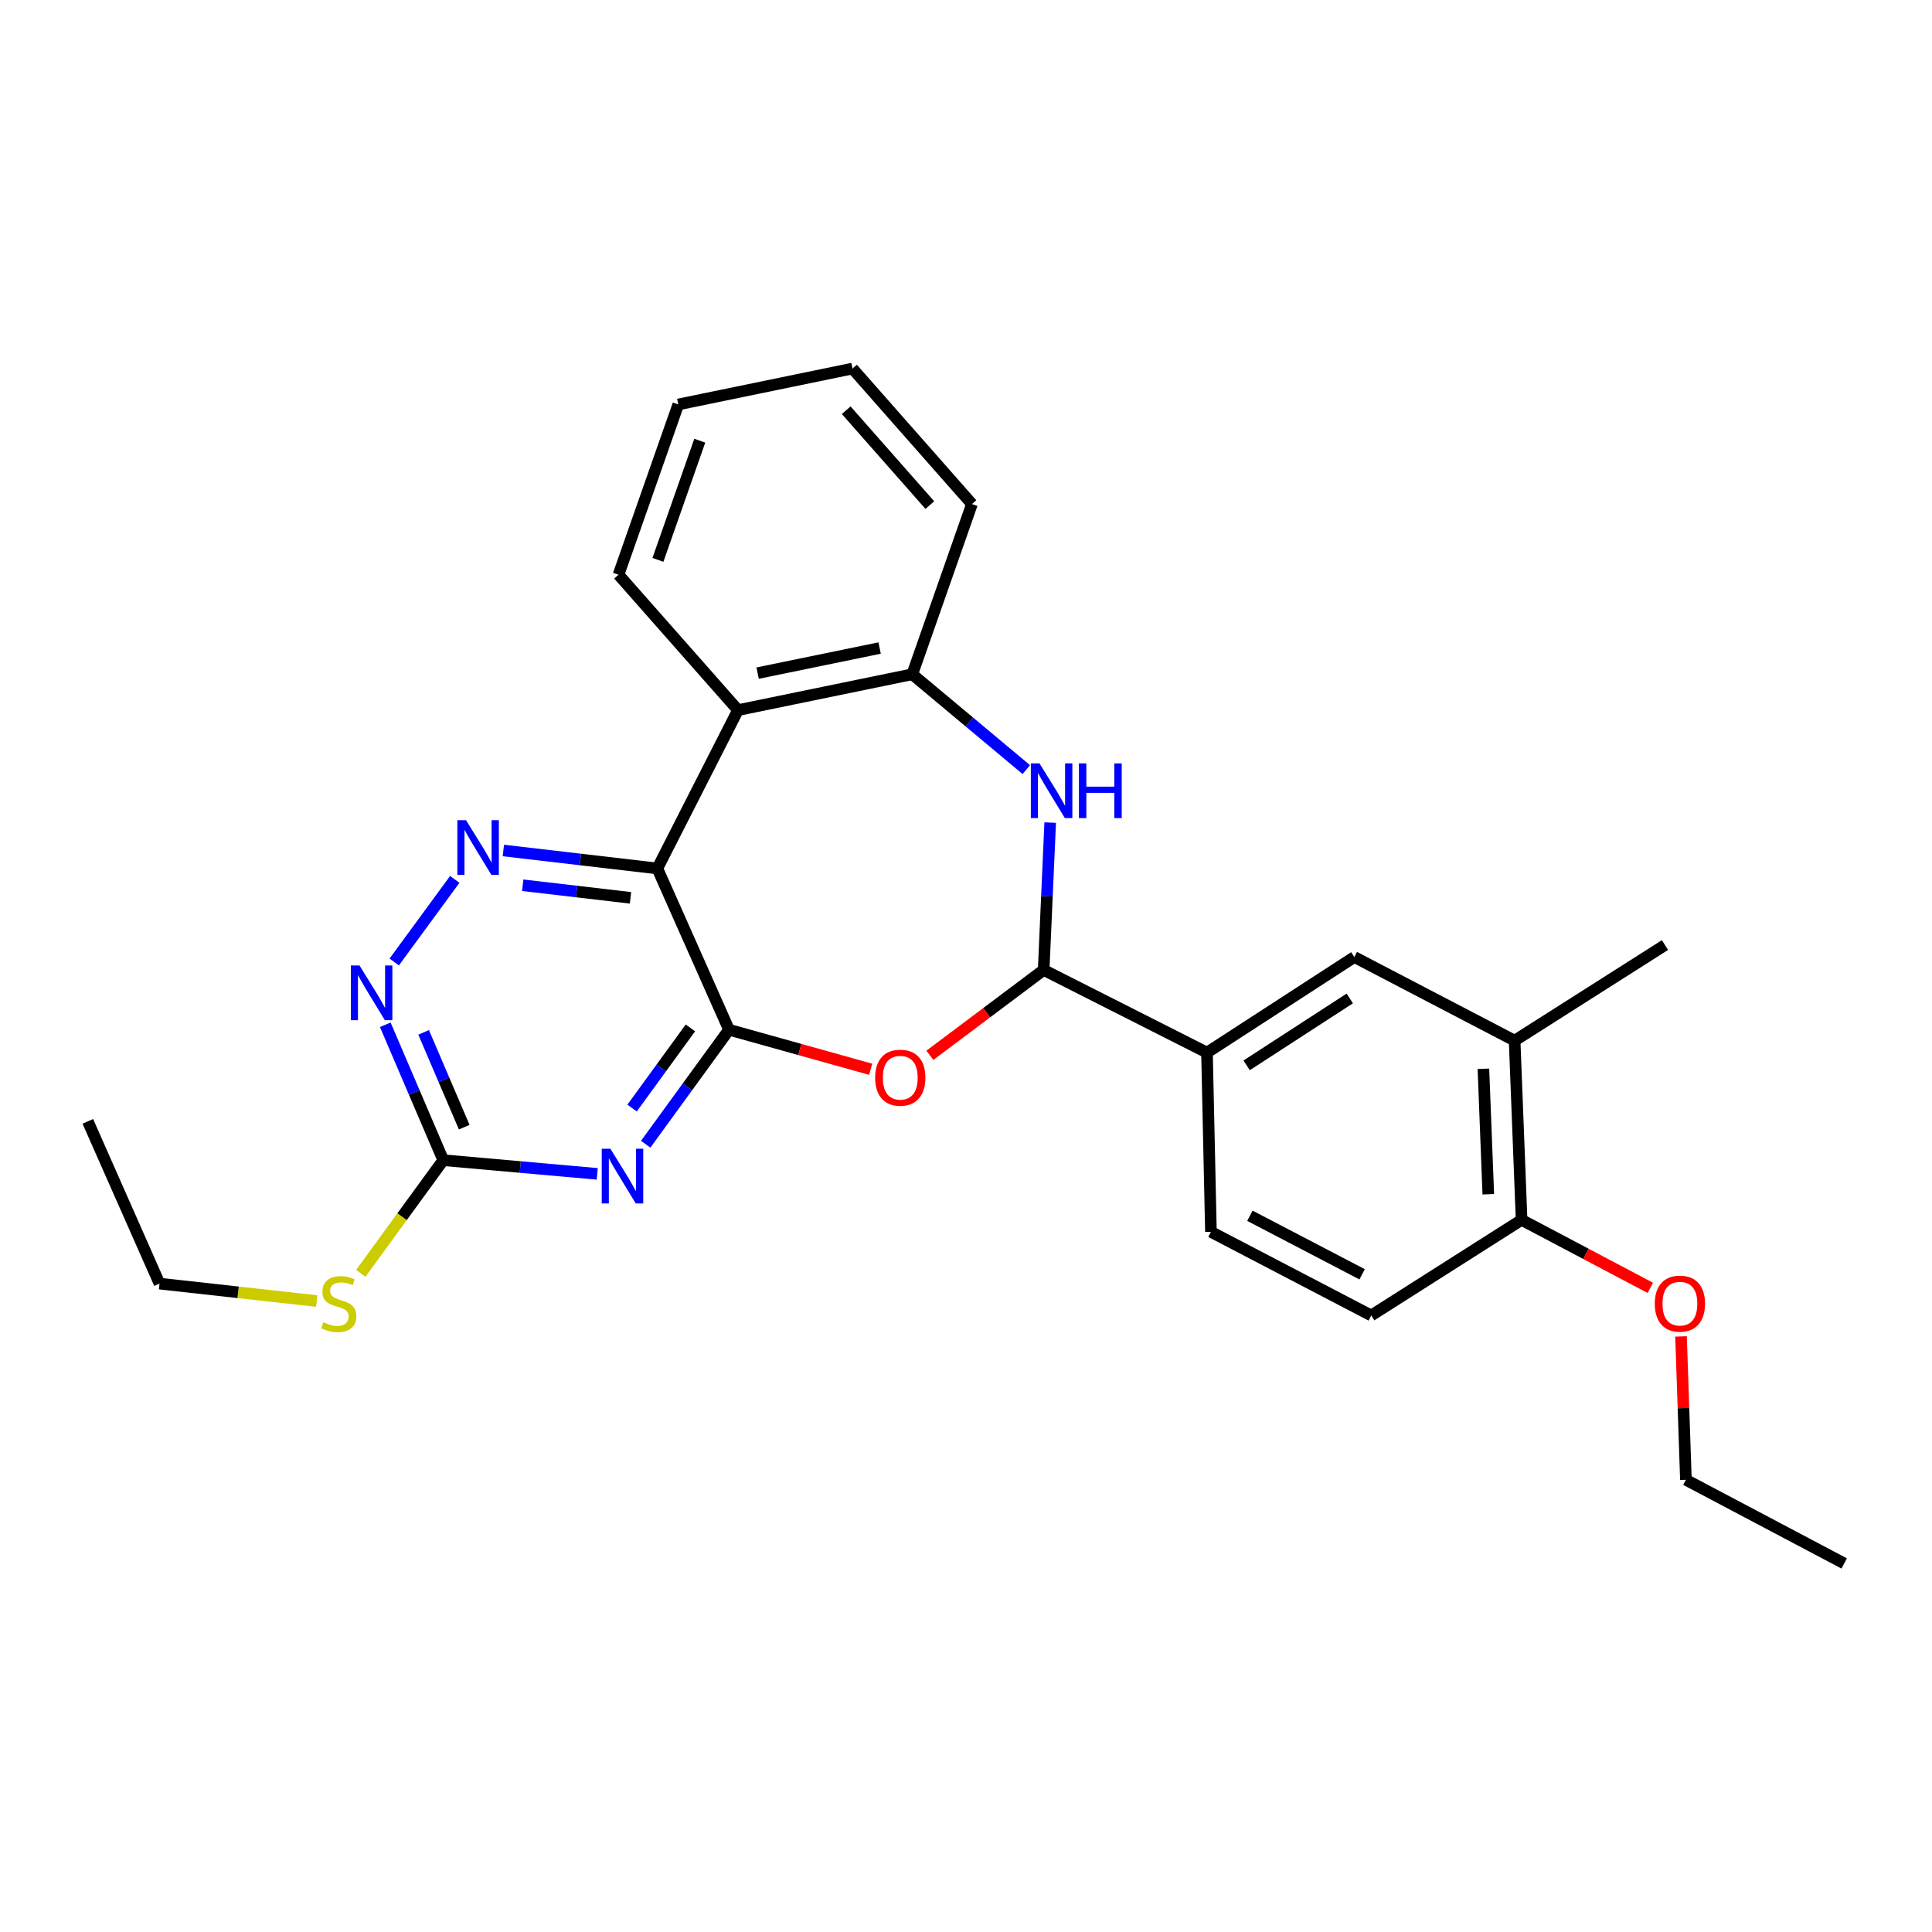 <?xml version='1.0' encoding='iso-8859-1'?>
<svg version='1.1' baseProfile='full'
              xmlns='http://www.w3.org/2000/svg'
                      xmlns:rdkit='http://www.rdkit.org/xml'
                      xmlns:xlink='http://www.w3.org/1999/xlink'
                  xml:space='preserve'
width='1000px' height='1000px' viewBox='0 0 1000 1000'>
<!-- END OF HEADER -->
<rect style='opacity:1.0;fill:#FFFFFF;stroke:none' width='1000' height='1000' x='0' y='0'> </rect>
<path class='bond-0' d='M 377.326,532.984 L 340.24,449.522' style='fill:none;fill-rule:evenodd;stroke:#000000;stroke-width:6px;stroke-linecap:butt;stroke-linejoin:miter;stroke-opacity:1' />
<path class='bond-1' d='M 377.326,532.984 L 355.766,562.617' style='fill:none;fill-rule:evenodd;stroke:#000000;stroke-width:6px;stroke-linecap:butt;stroke-linejoin:miter;stroke-opacity:1' />
<path class='bond-1' d='M 355.766,562.617 L 334.206,592.25' style='fill:none;fill-rule:evenodd;stroke:#0000FF;stroke-width:6px;stroke-linecap:butt;stroke-linejoin:miter;stroke-opacity:1' />
<path class='bond-1' d='M 357.35,532.045 L 342.258,552.788' style='fill:none;fill-rule:evenodd;stroke:#000000;stroke-width:6px;stroke-linecap:butt;stroke-linejoin:miter;stroke-opacity:1' />
<path class='bond-1' d='M 342.258,552.788 L 327.165,573.532' style='fill:none;fill-rule:evenodd;stroke:#0000FF;stroke-width:6px;stroke-linecap:butt;stroke-linejoin:miter;stroke-opacity:1' />
<path class='bond-2' d='M 377.326,532.984 L 414.001,543.22' style='fill:none;fill-rule:evenodd;stroke:#000000;stroke-width:6px;stroke-linecap:butt;stroke-linejoin:miter;stroke-opacity:1' />
<path class='bond-2' d='M 414.001,543.22 L 450.676,553.456' style='fill:none;fill-rule:evenodd;stroke:#FF0000;stroke-width:6px;stroke-linecap:butt;stroke-linejoin:miter;stroke-opacity:1' />
<path class='bond-4' d='M 340.24,449.522 L 300.393,444.866' style='fill:none;fill-rule:evenodd;stroke:#000000;stroke-width:6px;stroke-linecap:butt;stroke-linejoin:miter;stroke-opacity:1' />
<path class='bond-4' d='M 300.393,444.866 L 260.545,440.21' style='fill:none;fill-rule:evenodd;stroke:#0000FF;stroke-width:6px;stroke-linecap:butt;stroke-linejoin:miter;stroke-opacity:1' />
<path class='bond-4' d='M 326.347,464.717 L 298.454,461.458' style='fill:none;fill-rule:evenodd;stroke:#000000;stroke-width:6px;stroke-linecap:butt;stroke-linejoin:miter;stroke-opacity:1' />
<path class='bond-4' d='M 298.454,461.458 L 270.56,458.199' style='fill:none;fill-rule:evenodd;stroke:#0000FF;stroke-width:6px;stroke-linecap:butt;stroke-linejoin:miter;stroke-opacity:1' />
<path class='bond-6' d='M 340.24,449.522 L 381.976,367.554' style='fill:none;fill-rule:evenodd;stroke:#000000;stroke-width:6px;stroke-linecap:butt;stroke-linejoin:miter;stroke-opacity:1' />
<path class='bond-7' d='M 309.13,607.591 L 269.279,604.051' style='fill:none;fill-rule:evenodd;stroke:#0000FF;stroke-width:6px;stroke-linecap:butt;stroke-linejoin:miter;stroke-opacity:1' />
<path class='bond-7' d='M 269.279,604.051 L 229.428,600.511' style='fill:none;fill-rule:evenodd;stroke:#000000;stroke-width:6px;stroke-linecap:butt;stroke-linejoin:miter;stroke-opacity:1' />
<path class='bond-3' d='M 481.296,546.232 L 510.746,524.137' style='fill:none;fill-rule:evenodd;stroke:#FF0000;stroke-width:6px;stroke-linecap:butt;stroke-linejoin:miter;stroke-opacity:1' />
<path class='bond-3' d='M 510.746,524.137 L 540.195,502.042' style='fill:none;fill-rule:evenodd;stroke:#000000;stroke-width:6px;stroke-linecap:butt;stroke-linejoin:miter;stroke-opacity:1' />
<path class='bond-5' d='M 540.195,502.042 L 541.886,463.906' style='fill:none;fill-rule:evenodd;stroke:#000000;stroke-width:6px;stroke-linecap:butt;stroke-linejoin:miter;stroke-opacity:1' />
<path class='bond-5' d='M 541.886,463.906 L 543.576,425.771' style='fill:none;fill-rule:evenodd;stroke:#0000FF;stroke-width:6px;stroke-linecap:butt;stroke-linejoin:miter;stroke-opacity:1' />
<path class='bond-10' d='M 540.195,502.042 L 624.734,544.826' style='fill:none;fill-rule:evenodd;stroke:#000000;stroke-width:6px;stroke-linecap:butt;stroke-linejoin:miter;stroke-opacity:1' />
<path class='bond-27' d='M 235.383,455.173 L 204.053,497.922' style='fill:none;fill-rule:evenodd;stroke:#0000FF;stroke-width:6px;stroke-linecap:butt;stroke-linejoin:miter;stroke-opacity:1' />
<path class='bond-28' d='M 531.216,398.347 L 501.701,373.674' style='fill:none;fill-rule:evenodd;stroke:#0000FF;stroke-width:6px;stroke-linecap:butt;stroke-linejoin:miter;stroke-opacity:1' />
<path class='bond-28' d='M 501.701,373.674 L 472.185,349.001' style='fill:none;fill-rule:evenodd;stroke:#000000;stroke-width:6px;stroke-linecap:butt;stroke-linejoin:miter;stroke-opacity:1' />
<path class='bond-8' d='M 381.976,367.554 L 472.185,349.001' style='fill:none;fill-rule:evenodd;stroke:#000000;stroke-width:6px;stroke-linecap:butt;stroke-linejoin:miter;stroke-opacity:1' />
<path class='bond-8' d='M 392.142,348.408 L 455.289,335.421' style='fill:none;fill-rule:evenodd;stroke:#000000;stroke-width:6px;stroke-linecap:butt;stroke-linejoin:miter;stroke-opacity:1' />
<path class='bond-17' d='M 381.976,367.554 L 320.138,297.475' style='fill:none;fill-rule:evenodd;stroke:#000000;stroke-width:6px;stroke-linecap:butt;stroke-linejoin:miter;stroke-opacity:1' />
<path class='bond-9' d='M 229.428,600.511 L 214.421,565.464' style='fill:none;fill-rule:evenodd;stroke:#000000;stroke-width:6px;stroke-linecap:butt;stroke-linejoin:miter;stroke-opacity:1' />
<path class='bond-9' d='M 214.421,565.464 L 199.414,530.418' style='fill:none;fill-rule:evenodd;stroke:#0000FF;stroke-width:6px;stroke-linecap:butt;stroke-linejoin:miter;stroke-opacity:1' />
<path class='bond-9' d='M 240.282,583.421 L 229.777,558.889' style='fill:none;fill-rule:evenodd;stroke:#000000;stroke-width:6px;stroke-linecap:butt;stroke-linejoin:miter;stroke-opacity:1' />
<path class='bond-9' d='M 229.777,558.889 L 219.272,534.356' style='fill:none;fill-rule:evenodd;stroke:#0000FF;stroke-width:6px;stroke-linecap:butt;stroke-linejoin:miter;stroke-opacity:1' />
<path class='bond-16' d='M 229.428,600.511 L 208.08,629.795' style='fill:none;fill-rule:evenodd;stroke:#000000;stroke-width:6px;stroke-linecap:butt;stroke-linejoin:miter;stroke-opacity:1' />
<path class='bond-16' d='M 208.08,629.795 L 186.733,659.079' style='fill:none;fill-rule:evenodd;stroke:#CCCC00;stroke-width:6px;stroke-linecap:butt;stroke-linejoin:miter;stroke-opacity:1' />
<path class='bond-19' d='M 472.185,349.001 L 503.081,260.899' style='fill:none;fill-rule:evenodd;stroke:#000000;stroke-width:6px;stroke-linecap:butt;stroke-linejoin:miter;stroke-opacity:1' />
<path class='bond-11' d='M 624.734,544.826 L 700.994,495.36' style='fill:none;fill-rule:evenodd;stroke:#000000;stroke-width:6px;stroke-linecap:butt;stroke-linejoin:miter;stroke-opacity:1' />
<path class='bond-11' d='M 645.264,551.421 L 698.646,516.795' style='fill:none;fill-rule:evenodd;stroke:#000000;stroke-width:6px;stroke-linecap:butt;stroke-linejoin:miter;stroke-opacity:1' />
<path class='bond-14' d='M 624.734,544.826 L 626.776,637.597' style='fill:none;fill-rule:evenodd;stroke:#000000;stroke-width:6px;stroke-linecap:butt;stroke-linejoin:miter;stroke-opacity:1' />
<path class='bond-12' d='M 700.994,495.36 L 783.964,538.636' style='fill:none;fill-rule:evenodd;stroke:#000000;stroke-width:6px;stroke-linecap:butt;stroke-linejoin:miter;stroke-opacity:1' />
<path class='bond-20' d='M 783.964,538.636 L 861.793,489.16' style='fill:none;fill-rule:evenodd;stroke:#000000;stroke-width:6px;stroke-linecap:butt;stroke-linejoin:miter;stroke-opacity:1' />
<path class='bond-30' d='M 783.964,538.636 L 787.575,631.407' style='fill:none;fill-rule:evenodd;stroke:#000000;stroke-width:6px;stroke-linecap:butt;stroke-linejoin:miter;stroke-opacity:1' />
<path class='bond-30' d='M 767.813,553.201 L 770.34,618.141' style='fill:none;fill-rule:evenodd;stroke:#000000;stroke-width:6px;stroke-linecap:butt;stroke-linejoin:miter;stroke-opacity:1' />
<path class='bond-13' d='M 787.575,631.407 L 709.746,680.883' style='fill:none;fill-rule:evenodd;stroke:#000000;stroke-width:6px;stroke-linecap:butt;stroke-linejoin:miter;stroke-opacity:1' />
<path class='bond-18' d='M 787.575,631.407 L 820.886,649' style='fill:none;fill-rule:evenodd;stroke:#000000;stroke-width:6px;stroke-linecap:butt;stroke-linejoin:miter;stroke-opacity:1' />
<path class='bond-18' d='M 820.886,649 L 854.198,666.594' style='fill:none;fill-rule:evenodd;stroke:#FF0000;stroke-width:6px;stroke-linecap:butt;stroke-linejoin:miter;stroke-opacity:1' />
<path class='bond-15' d='M 626.776,637.597 L 709.746,680.883' style='fill:none;fill-rule:evenodd;stroke:#000000;stroke-width:6px;stroke-linecap:butt;stroke-linejoin:miter;stroke-opacity:1' />
<path class='bond-15' d='M 646.948,629.279 L 705.027,659.579' style='fill:none;fill-rule:evenodd;stroke:#000000;stroke-width:6px;stroke-linecap:butt;stroke-linejoin:miter;stroke-opacity:1' />
<path class='bond-21' d='M 163.944,673.417 L 123.256,668.904' style='fill:none;fill-rule:evenodd;stroke:#CCCC00;stroke-width:6px;stroke-linecap:butt;stroke-linejoin:miter;stroke-opacity:1' />
<path class='bond-21' d='M 123.256,668.904 L 82.568,664.391' style='fill:none;fill-rule:evenodd;stroke:#000000;stroke-width:6px;stroke-linecap:butt;stroke-linejoin:miter;stroke-opacity:1' />
<path class='bond-23' d='M 320.138,297.475 L 351.08,209.344' style='fill:none;fill-rule:evenodd;stroke:#000000;stroke-width:6px;stroke-linecap:butt;stroke-linejoin:miter;stroke-opacity:1' />
<path class='bond-23' d='M 340.542,289.789 L 362.201,228.098' style='fill:none;fill-rule:evenodd;stroke:#000000;stroke-width:6px;stroke-linecap:butt;stroke-linejoin:miter;stroke-opacity:1' />
<path class='bond-22' d='M 870.095,691.726 L 871.36,728.834' style='fill:none;fill-rule:evenodd;stroke:#FF0000;stroke-width:6px;stroke-linecap:butt;stroke-linejoin:miter;stroke-opacity:1' />
<path class='bond-22' d='M 871.36,728.834 L 872.624,765.941' style='fill:none;fill-rule:evenodd;stroke:#000000;stroke-width:6px;stroke-linecap:butt;stroke-linejoin:miter;stroke-opacity:1' />
<path class='bond-29' d='M 503.081,260.899 L 441.253,190.764' style='fill:none;fill-rule:evenodd;stroke:#000000;stroke-width:6px;stroke-linecap:butt;stroke-linejoin:miter;stroke-opacity:1' />
<path class='bond-29' d='M 481.276,261.426 L 437.996,212.331' style='fill:none;fill-rule:evenodd;stroke:#000000;stroke-width:6px;stroke-linecap:butt;stroke-linejoin:miter;stroke-opacity:1' />
<path class='bond-24' d='M 82.568,664.391 L 45.455,580.409' style='fill:none;fill-rule:evenodd;stroke:#000000;stroke-width:6px;stroke-linecap:butt;stroke-linejoin:miter;stroke-opacity:1' />
<path class='bond-26' d='M 872.624,765.941 L 954.545,809.236' style='fill:none;fill-rule:evenodd;stroke:#000000;stroke-width:6px;stroke-linecap:butt;stroke-linejoin:miter;stroke-opacity:1' />
<path class='bond-25' d='M 351.08,209.344 L 441.253,190.764' style='fill:none;fill-rule:evenodd;stroke:#000000;stroke-width:6px;stroke-linecap:butt;stroke-linejoin:miter;stroke-opacity:1' />
<path  class='atom-2' d='M 315.939 594.592
L 325.219 609.592
Q 326.139 611.072, 327.619 613.752
Q 329.099 616.432, 329.179 616.592
L 329.179 594.592
L 332.939 594.592
L 332.939 622.912
L 329.059 622.912
L 319.099 606.512
Q 317.939 604.592, 316.699 602.392
Q 315.499 600.192, 315.139 599.512
L 315.139 622.912
L 311.459 622.912
L 311.459 594.592
L 315.939 594.592
' fill='#0000FF'/>
<path  class='atom-3' d='M 452.977 557.807
Q 452.977 551.007, 456.337 547.207
Q 459.697 543.407, 465.977 543.407
Q 472.257 543.407, 475.617 547.207
Q 478.977 551.007, 478.977 557.807
Q 478.977 564.687, 475.577 568.607
Q 472.177 572.487, 465.977 572.487
Q 459.737 572.487, 456.337 568.607
Q 452.977 564.727, 452.977 557.807
M 465.977 569.287
Q 470.297 569.287, 472.617 566.407
Q 474.977 563.487, 474.977 557.807
Q 474.977 552.247, 472.617 549.447
Q 470.297 546.607, 465.977 546.607
Q 461.657 546.607, 459.297 549.407
Q 456.977 552.207, 456.977 557.807
Q 456.977 563.527, 459.297 566.407
Q 461.657 569.287, 465.977 569.287
' fill='#FF0000'/>
<path  class='atom-5' d='M 241.21 424.522
L 250.49 439.522
Q 251.41 441.002, 252.89 443.682
Q 254.37 446.362, 254.45 446.522
L 254.45 424.522
L 258.21 424.522
L 258.21 452.842
L 254.33 452.842
L 244.37 436.442
Q 243.21 434.522, 241.97 432.322
Q 240.77 430.122, 240.41 429.442
L 240.41 452.842
L 236.73 452.842
L 236.73 424.522
L 241.21 424.522
' fill='#0000FF'/>
<path  class='atom-6' d='M 538.047 395.13
L 547.327 410.13
Q 548.247 411.61, 549.727 414.29
Q 551.207 416.97, 551.287 417.13
L 551.287 395.13
L 555.047 395.13
L 555.047 423.45
L 551.167 423.45
L 541.207 407.05
Q 540.047 405.13, 538.807 402.93
Q 537.607 400.73, 537.247 400.05
L 537.247 423.45
L 533.567 423.45
L 533.567 395.13
L 538.047 395.13
' fill='#0000FF'/>
<path  class='atom-6' d='M 558.447 395.13
L 562.287 395.13
L 562.287 407.17
L 576.767 407.17
L 576.767 395.13
L 580.607 395.13
L 580.607 423.45
L 576.767 423.45
L 576.767 410.37
L 562.287 410.37
L 562.287 423.45
L 558.447 423.45
L 558.447 395.13
' fill='#0000FF'/>
<path  class='atom-10' d='M 186.082 499.743
L 195.362 514.743
Q 196.282 516.223, 197.762 518.903
Q 199.242 521.583, 199.322 521.743
L 199.322 499.743
L 203.082 499.743
L 203.082 528.063
L 199.202 528.063
L 189.242 511.663
Q 188.082 509.743, 186.842 507.543
Q 185.642 505.343, 185.282 504.663
L 185.282 528.063
L 181.602 528.063
L 181.602 499.743
L 186.082 499.743
' fill='#0000FF'/>
<path  class='atom-17' d='M 167.358 684.403
Q 167.678 684.523, 168.998 685.083
Q 170.318 685.643, 171.758 686.003
Q 173.238 686.323, 174.678 686.323
Q 177.358 686.323, 178.918 685.043
Q 180.478 683.723, 180.478 681.443
Q 180.478 679.883, 179.678 678.923
Q 178.918 677.963, 177.718 677.443
Q 176.518 676.923, 174.518 676.323
Q 171.998 675.563, 170.478 674.843
Q 168.998 674.123, 167.918 672.603
Q 166.878 671.083, 166.878 668.523
Q 166.878 664.963, 169.278 662.763
Q 171.718 660.563, 176.518 660.563
Q 179.798 660.563, 183.518 662.123
L 182.598 665.203
Q 179.198 663.803, 176.638 663.803
Q 173.878 663.803, 172.358 664.963
Q 170.838 666.083, 170.878 668.043
Q 170.878 669.563, 171.638 670.483
Q 172.438 671.403, 173.558 671.923
Q 174.718 672.443, 176.638 673.043
Q 179.198 673.843, 180.718 674.643
Q 182.238 675.443, 183.318 677.083
Q 184.438 678.683, 184.438 681.443
Q 184.438 685.363, 181.798 687.483
Q 179.198 689.563, 174.838 689.563
Q 172.318 689.563, 170.398 689.003
Q 168.518 688.483, 166.278 687.563
L 167.358 684.403
' fill='#CCCC00'/>
<path  class='atom-19' d='M 856.515 674.763
Q 856.515 667.963, 859.875 664.163
Q 863.235 660.363, 869.515 660.363
Q 875.795 660.363, 879.155 664.163
Q 882.515 667.963, 882.515 674.763
Q 882.515 681.643, 879.115 685.563
Q 875.715 689.443, 869.515 689.443
Q 863.275 689.443, 859.875 685.563
Q 856.515 681.683, 856.515 674.763
M 869.515 686.243
Q 873.835 686.243, 876.155 683.363
Q 878.515 680.443, 878.515 674.763
Q 878.515 669.203, 876.155 666.403
Q 873.835 663.563, 869.515 663.563
Q 865.195 663.563, 862.835 666.363
Q 860.515 669.163, 860.515 674.763
Q 860.515 680.483, 862.835 683.363
Q 865.195 686.243, 869.515 686.243
' fill='#FF0000'/>
</svg>
